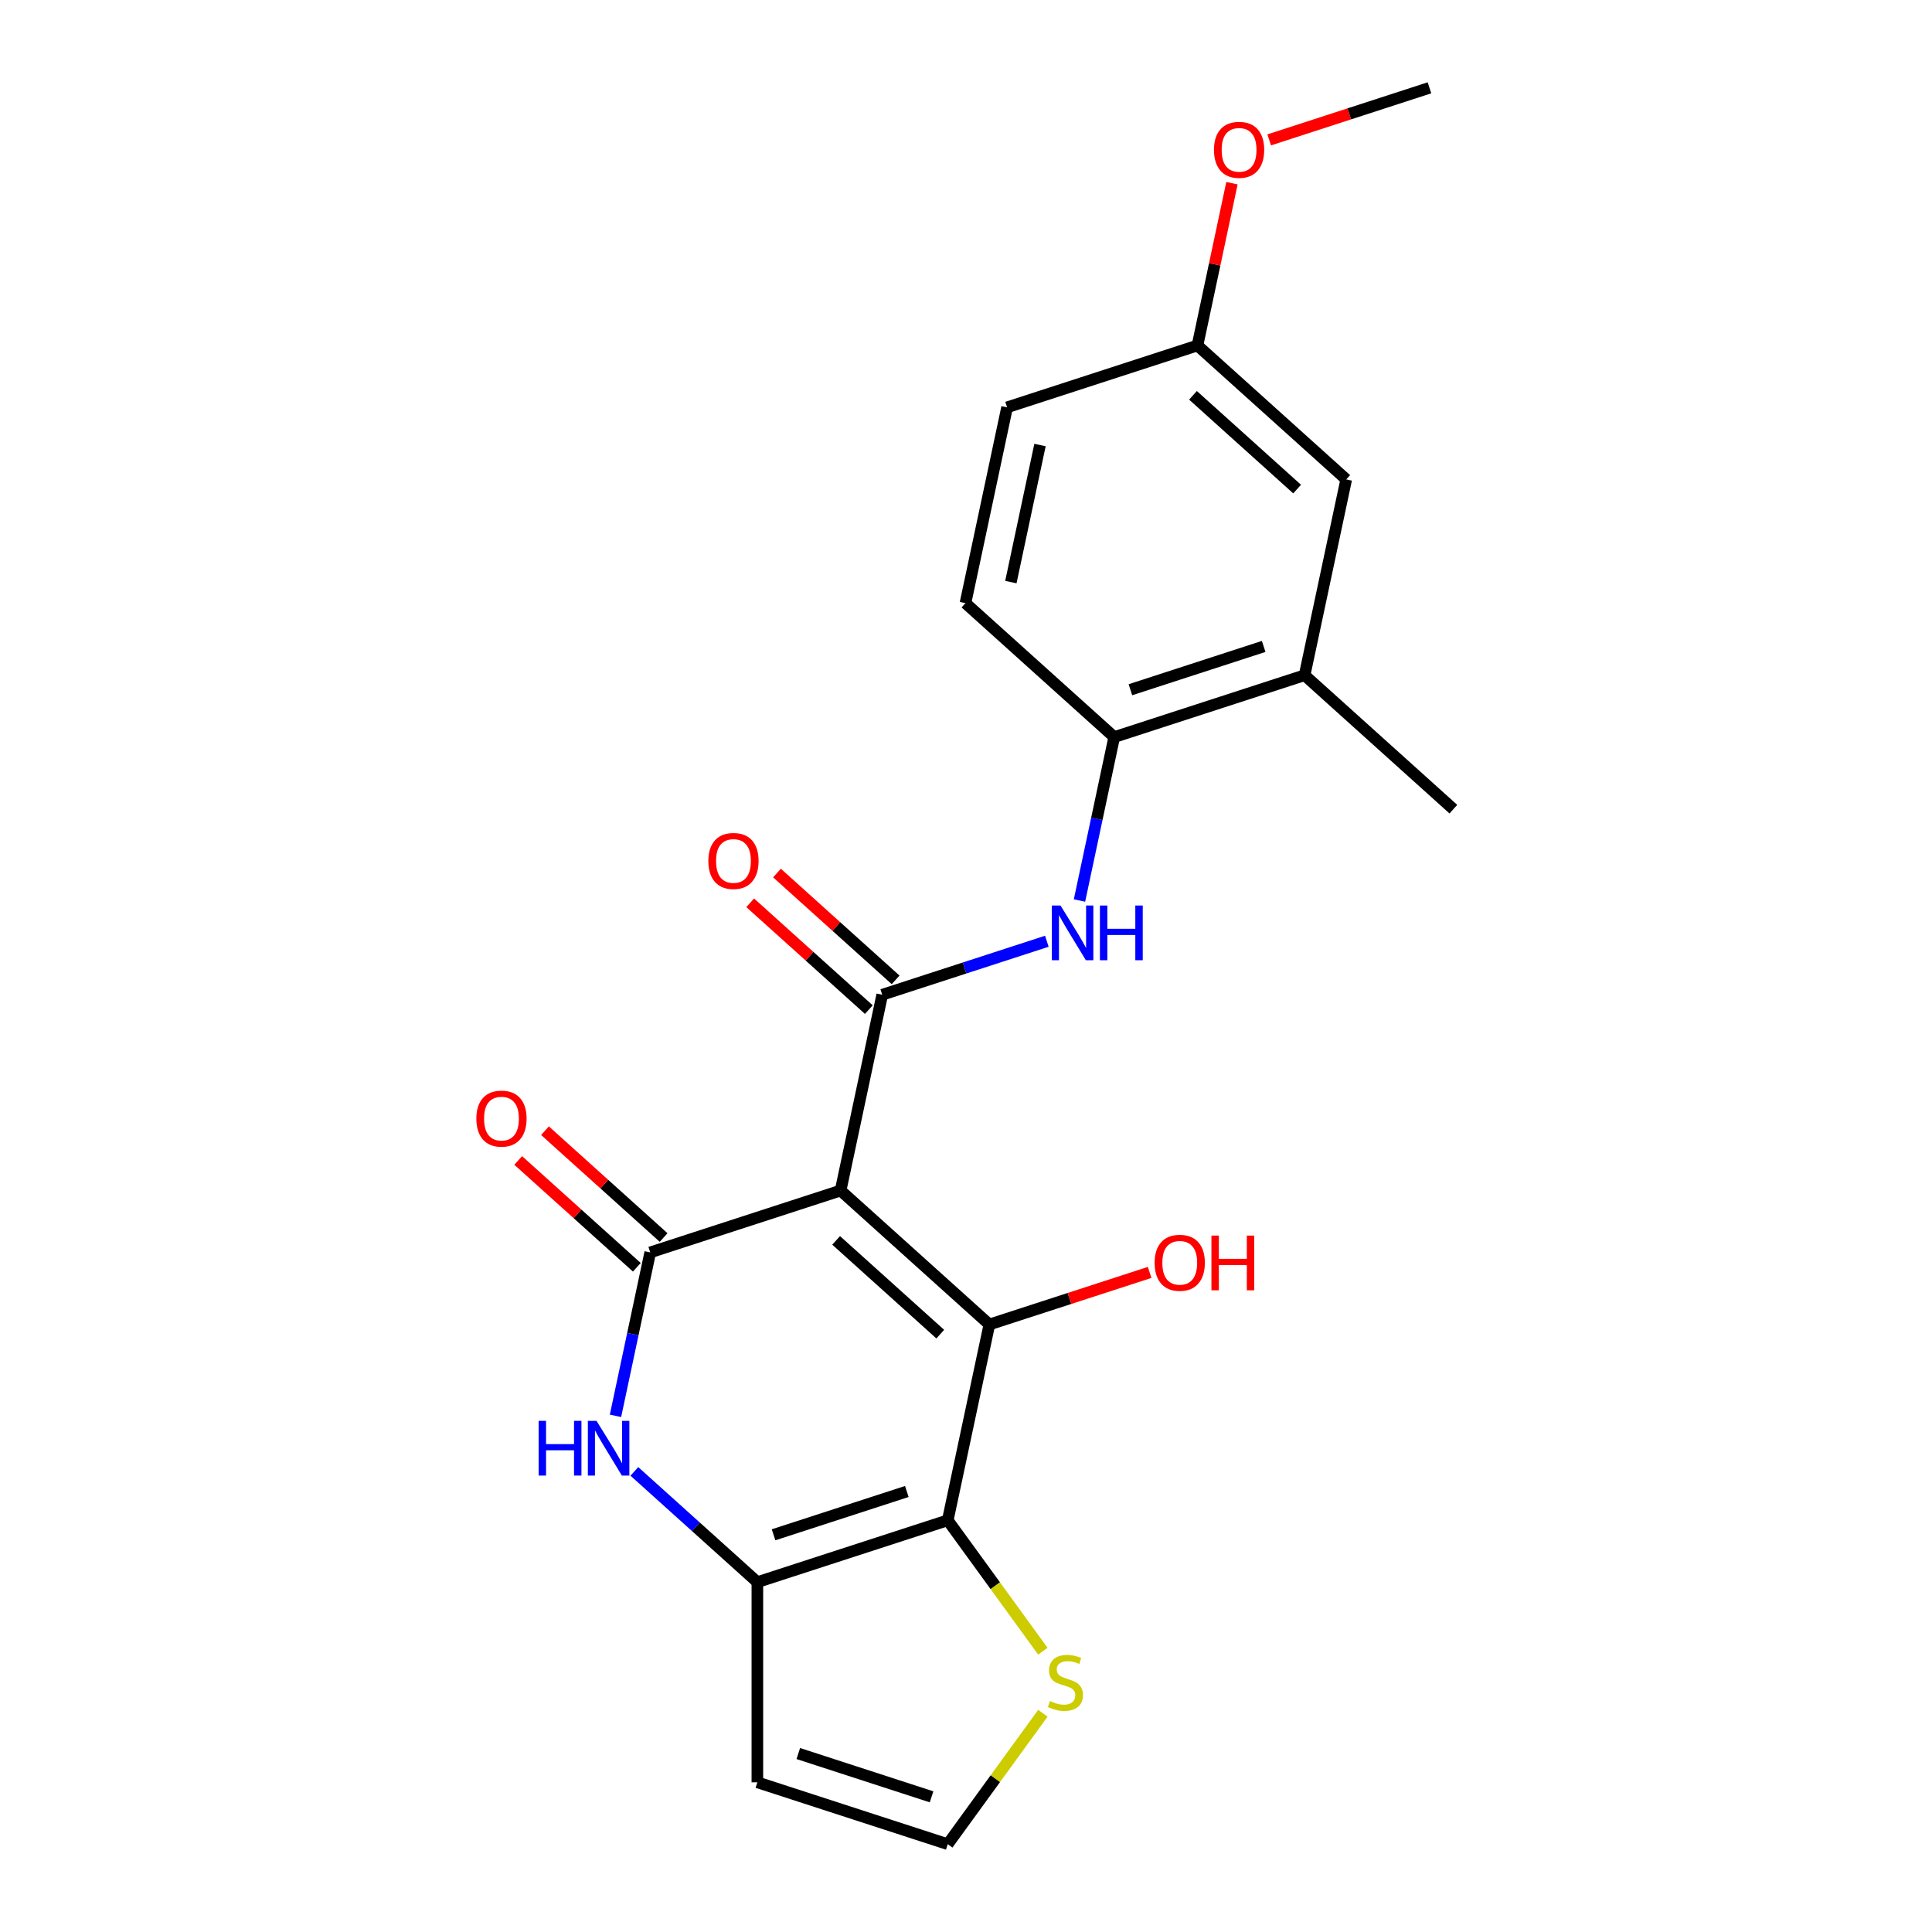 <?xml version='1.0' encoding='iso-8859-1'?>
<svg version='1.1' baseProfile='full'
              xmlns='http://www.w3.org/2000/svg'
                      xmlns:rdkit='http://www.rdkit.org/xml'
                      xmlns:xlink='http://www.w3.org/1999/xlink'
                  xml:space='preserve'
width='1000px' height='1000px' viewBox='0 0 1000 1000'>
<!-- END OF HEADER -->
<rect style='opacity:1.0;fill:#FFFFFF;stroke:none' width='1000' height='1000' x='0' y='0'> </rect>
<path class='bond-0' d='M 435.097,616.223 L 512.095,685.553' style='fill:none;fill-rule:evenodd;stroke:#000000;stroke-width:6px;stroke-linecap:butt;stroke-linejoin:miter;stroke-opacity:1' />
<path class='bond-0' d='M 432.781,642.022 L 486.68,690.553' style='fill:none;fill-rule:evenodd;stroke:#000000;stroke-width:6px;stroke-linecap:butt;stroke-linejoin:miter;stroke-opacity:1' />
<path class='bond-1' d='M 435.097,616.223 L 336.557,648.241' style='fill:none;fill-rule:evenodd;stroke:#000000;stroke-width:6px;stroke-linecap:butt;stroke-linejoin:miter;stroke-opacity:1' />
<path class='bond-3' d='M 435.097,616.223 L 456.639,514.877' style='fill:none;fill-rule:evenodd;stroke:#000000;stroke-width:6px;stroke-linecap:butt;stroke-linejoin:miter;stroke-opacity:1' />
<path class='bond-2' d='M 512.095,685.553 L 490.553,786.899' style='fill:none;fill-rule:evenodd;stroke:#000000;stroke-width:6px;stroke-linecap:butt;stroke-linejoin:miter;stroke-opacity:1' />
<path class='bond-15' d='M 512.095,685.553 L 553.57,672.077' style='fill:none;fill-rule:evenodd;stroke:#000000;stroke-width:6px;stroke-linecap:butt;stroke-linejoin:miter;stroke-opacity:1' />
<path class='bond-15' d='M 553.57,672.077 L 595.045,658.601' style='fill:none;fill-rule:evenodd;stroke:#FF0000;stroke-width:6px;stroke-linecap:butt;stroke-linejoin:miter;stroke-opacity:1' />
<path class='bond-5' d='M 336.557,648.241 L 327.567,690.539' style='fill:none;fill-rule:evenodd;stroke:#000000;stroke-width:6px;stroke-linecap:butt;stroke-linejoin:miter;stroke-opacity:1' />
<path class='bond-5' d='M 327.567,690.539 L 318.576,732.837' style='fill:none;fill-rule:evenodd;stroke:#0000FF;stroke-width:6px;stroke-linecap:butt;stroke-linejoin:miter;stroke-opacity:1' />
<path class='bond-12' d='M 343.49,640.541 L 312.787,612.895' style='fill:none;fill-rule:evenodd;stroke:#000000;stroke-width:6px;stroke-linecap:butt;stroke-linejoin:miter;stroke-opacity:1' />
<path class='bond-12' d='M 312.787,612.895 L 282.083,585.25' style='fill:none;fill-rule:evenodd;stroke:#FF0000;stroke-width:6px;stroke-linecap:butt;stroke-linejoin:miter;stroke-opacity:1' />
<path class='bond-12' d='M 329.624,655.941 L 298.921,628.295' style='fill:none;fill-rule:evenodd;stroke:#000000;stroke-width:6px;stroke-linecap:butt;stroke-linejoin:miter;stroke-opacity:1' />
<path class='bond-12' d='M 298.921,628.295 L 268.217,600.649' style='fill:none;fill-rule:evenodd;stroke:#FF0000;stroke-width:6px;stroke-linecap:butt;stroke-linejoin:miter;stroke-opacity:1' />
<path class='bond-7' d='M 490.553,786.899 L 515.169,820.78' style='fill:none;fill-rule:evenodd;stroke:#000000;stroke-width:6px;stroke-linecap:butt;stroke-linejoin:miter;stroke-opacity:1' />
<path class='bond-7' d='M 515.169,820.78 L 539.784,854.66' style='fill:none;fill-rule:evenodd;stroke:#CCCC00;stroke-width:6px;stroke-linecap:butt;stroke-linejoin:miter;stroke-opacity:1' />
<path class='bond-22' d='M 490.553,786.899 L 392.013,818.917' style='fill:none;fill-rule:evenodd;stroke:#000000;stroke-width:6px;stroke-linecap:butt;stroke-linejoin:miter;stroke-opacity:1' />
<path class='bond-22' d='M 469.369,771.994 L 400.391,794.406' style='fill:none;fill-rule:evenodd;stroke:#000000;stroke-width:6px;stroke-linecap:butt;stroke-linejoin:miter;stroke-opacity:1' />
<path class='bond-6' d='M 456.639,514.877 L 499.244,501.034' style='fill:none;fill-rule:evenodd;stroke:#000000;stroke-width:6px;stroke-linecap:butt;stroke-linejoin:miter;stroke-opacity:1' />
<path class='bond-6' d='M 499.244,501.034 L 541.849,487.19' style='fill:none;fill-rule:evenodd;stroke:#0000FF;stroke-width:6px;stroke-linecap:butt;stroke-linejoin:miter;stroke-opacity:1' />
<path class='bond-13' d='M 463.572,507.177 L 432.868,479.531' style='fill:none;fill-rule:evenodd;stroke:#000000;stroke-width:6px;stroke-linecap:butt;stroke-linejoin:miter;stroke-opacity:1' />
<path class='bond-13' d='M 432.868,479.531 L 402.164,451.885' style='fill:none;fill-rule:evenodd;stroke:#FF0000;stroke-width:6px;stroke-linecap:butt;stroke-linejoin:miter;stroke-opacity:1' />
<path class='bond-13' d='M 449.706,522.576 L 419.002,494.931' style='fill:none;fill-rule:evenodd;stroke:#000000;stroke-width:6px;stroke-linecap:butt;stroke-linejoin:miter;stroke-opacity:1' />
<path class='bond-13' d='M 419.002,494.931 L 388.299,467.285' style='fill:none;fill-rule:evenodd;stroke:#FF0000;stroke-width:6px;stroke-linecap:butt;stroke-linejoin:miter;stroke-opacity:1' />
<path class='bond-4' d='M 392.013,818.917 L 360.18,790.254' style='fill:none;fill-rule:evenodd;stroke:#000000;stroke-width:6px;stroke-linecap:butt;stroke-linejoin:miter;stroke-opacity:1' />
<path class='bond-4' d='M 360.18,790.254 L 328.346,761.59' style='fill:none;fill-rule:evenodd;stroke:#0000FF;stroke-width:6px;stroke-linecap:butt;stroke-linejoin:miter;stroke-opacity:1' />
<path class='bond-9' d='M 392.013,818.917 L 392.013,922.528' style='fill:none;fill-rule:evenodd;stroke:#000000;stroke-width:6px;stroke-linecap:butt;stroke-linejoin:miter;stroke-opacity:1' />
<path class='bond-8' d='M 558.739,466.109 L 567.73,423.811' style='fill:none;fill-rule:evenodd;stroke:#0000FF;stroke-width:6px;stroke-linecap:butt;stroke-linejoin:miter;stroke-opacity:1' />
<path class='bond-8' d='M 567.73,423.811 L 576.721,381.512' style='fill:none;fill-rule:evenodd;stroke:#000000;stroke-width:6px;stroke-linecap:butt;stroke-linejoin:miter;stroke-opacity:1' />
<path class='bond-10' d='M 539.784,886.785 L 515.169,920.665' style='fill:none;fill-rule:evenodd;stroke:#CCCC00;stroke-width:6px;stroke-linecap:butt;stroke-linejoin:miter;stroke-opacity:1' />
<path class='bond-10' d='M 515.169,920.665 L 490.553,954.545' style='fill:none;fill-rule:evenodd;stroke:#000000;stroke-width:6px;stroke-linecap:butt;stroke-linejoin:miter;stroke-opacity:1' />
<path class='bond-11' d='M 576.721,381.512 L 675.261,349.495' style='fill:none;fill-rule:evenodd;stroke:#000000;stroke-width:6px;stroke-linecap:butt;stroke-linejoin:miter;stroke-opacity:1' />
<path class='bond-11' d='M 585.098,357.002 L 654.076,334.59' style='fill:none;fill-rule:evenodd;stroke:#000000;stroke-width:6px;stroke-linecap:butt;stroke-linejoin:miter;stroke-opacity:1' />
<path class='bond-16' d='M 576.721,381.512 L 499.723,312.183' style='fill:none;fill-rule:evenodd;stroke:#000000;stroke-width:6px;stroke-linecap:butt;stroke-linejoin:miter;stroke-opacity:1' />
<path class='bond-23' d='M 392.013,922.528 L 490.553,954.545' style='fill:none;fill-rule:evenodd;stroke:#000000;stroke-width:6px;stroke-linecap:butt;stroke-linejoin:miter;stroke-opacity:1' />
<path class='bond-23' d='M 413.198,907.623 L 482.176,930.035' style='fill:none;fill-rule:evenodd;stroke:#000000;stroke-width:6px;stroke-linecap:butt;stroke-linejoin:miter;stroke-opacity:1' />
<path class='bond-14' d='M 675.261,349.495 L 696.803,248.148' style='fill:none;fill-rule:evenodd;stroke:#000000;stroke-width:6px;stroke-linecap:butt;stroke-linejoin:miter;stroke-opacity:1' />
<path class='bond-20' d='M 675.261,349.495 L 752.259,418.824' style='fill:none;fill-rule:evenodd;stroke:#000000;stroke-width:6px;stroke-linecap:butt;stroke-linejoin:miter;stroke-opacity:1' />
<path class='bond-24' d='M 696.803,248.148 L 619.805,178.819' style='fill:none;fill-rule:evenodd;stroke:#000000;stroke-width:6px;stroke-linecap:butt;stroke-linejoin:miter;stroke-opacity:1' />
<path class='bond-24' d='M 671.387,253.148 L 617.489,204.618' style='fill:none;fill-rule:evenodd;stroke:#000000;stroke-width:6px;stroke-linecap:butt;stroke-linejoin:miter;stroke-opacity:1' />
<path class='bond-18' d='M 499.723,312.183 L 521.265,210.836' style='fill:none;fill-rule:evenodd;stroke:#000000;stroke-width:6px;stroke-linecap:butt;stroke-linejoin:miter;stroke-opacity:1' />
<path class='bond-18' d='M 523.224,301.29 L 538.303,230.347' style='fill:none;fill-rule:evenodd;stroke:#000000;stroke-width:6px;stroke-linecap:butt;stroke-linejoin:miter;stroke-opacity:1' />
<path class='bond-17' d='M 619.805,178.819 L 521.265,210.836' style='fill:none;fill-rule:evenodd;stroke:#000000;stroke-width:6px;stroke-linecap:butt;stroke-linejoin:miter;stroke-opacity:1' />
<path class='bond-19' d='M 619.805,178.819 L 628.732,136.821' style='fill:none;fill-rule:evenodd;stroke:#000000;stroke-width:6px;stroke-linecap:butt;stroke-linejoin:miter;stroke-opacity:1' />
<path class='bond-19' d='M 628.732,136.821 L 637.659,94.822' style='fill:none;fill-rule:evenodd;stroke:#FF0000;stroke-width:6px;stroke-linecap:butt;stroke-linejoin:miter;stroke-opacity:1' />
<path class='bond-21' d='M 656.937,72.406 L 698.412,58.931' style='fill:none;fill-rule:evenodd;stroke:#FF0000;stroke-width:6px;stroke-linecap:butt;stroke-linejoin:miter;stroke-opacity:1' />
<path class='bond-21' d='M 698.412,58.931 L 739.887,45.455' style='fill:none;fill-rule:evenodd;stroke:#000000;stroke-width:6px;stroke-linecap:butt;stroke-linejoin:miter;stroke-opacity:1' />
<path  class='atom-6' d='M 278.795 735.428
L 282.635 735.428
L 282.635 747.468
L 297.115 747.468
L 297.115 735.428
L 300.955 735.428
L 300.955 763.748
L 297.115 763.748
L 297.115 750.668
L 282.635 750.668
L 282.635 763.748
L 278.795 763.748
L 278.795 735.428
' fill='#0000FF'/>
<path  class='atom-6' d='M 308.755 735.428
L 318.035 750.428
Q 318.955 751.908, 320.435 754.588
Q 321.915 757.268, 321.995 757.428
L 321.995 735.428
L 325.755 735.428
L 325.755 763.748
L 321.875 763.748
L 311.915 747.348
Q 310.755 745.428, 309.515 743.228
Q 308.315 741.028, 307.955 740.348
L 307.955 763.748
L 304.275 763.748
L 304.275 735.428
L 308.755 735.428
' fill='#0000FF'/>
<path  class='atom-7' d='M 548.919 468.699
L 558.199 483.699
Q 559.119 485.179, 560.599 487.859
Q 562.079 490.539, 562.159 490.699
L 562.159 468.699
L 565.919 468.699
L 565.919 497.019
L 562.039 497.019
L 552.079 480.619
Q 550.919 478.699, 549.679 476.499
Q 548.479 474.299, 548.119 473.619
L 548.119 497.019
L 544.439 497.019
L 544.439 468.699
L 548.919 468.699
' fill='#0000FF'/>
<path  class='atom-7' d='M 569.319 468.699
L 573.159 468.699
L 573.159 480.739
L 587.639 480.739
L 587.639 468.699
L 591.479 468.699
L 591.479 497.019
L 587.639 497.019
L 587.639 483.939
L 573.159 483.939
L 573.159 497.019
L 569.319 497.019
L 569.319 468.699
' fill='#0000FF'/>
<path  class='atom-8' d='M 543.454 880.442
Q 543.774 880.562, 545.094 881.122
Q 546.414 881.682, 547.854 882.042
Q 549.334 882.362, 550.774 882.362
Q 553.454 882.362, 555.014 881.082
Q 556.574 879.762, 556.574 877.482
Q 556.574 875.922, 555.774 874.962
Q 555.014 874.002, 553.814 873.482
Q 552.614 872.962, 550.614 872.362
Q 548.094 871.602, 546.574 870.882
Q 545.094 870.162, 544.014 868.642
Q 542.974 867.122, 542.974 864.562
Q 542.974 861.002, 545.374 858.802
Q 547.814 856.602, 552.614 856.602
Q 555.894 856.602, 559.614 858.162
L 558.694 861.242
Q 555.294 859.842, 552.734 859.842
Q 549.974 859.842, 548.454 861.002
Q 546.934 862.122, 546.974 864.082
Q 546.974 865.602, 547.734 866.522
Q 548.534 867.442, 549.654 867.962
Q 550.814 868.482, 552.734 869.082
Q 555.294 869.882, 556.814 870.682
Q 558.334 871.482, 559.414 873.122
Q 560.534 874.722, 560.534 877.482
Q 560.534 881.402, 557.894 883.522
Q 555.294 885.602, 550.934 885.602
Q 548.414 885.602, 546.494 885.042
Q 544.614 884.522, 542.374 883.602
L 543.454 880.442
' fill='#CCCC00'/>
<path  class='atom-13' d='M 246.559 578.992
Q 246.559 572.192, 249.919 568.392
Q 253.279 564.592, 259.559 564.592
Q 265.839 564.592, 269.199 568.392
Q 272.559 572.192, 272.559 578.992
Q 272.559 585.872, 269.159 589.792
Q 265.759 593.672, 259.559 593.672
Q 253.319 593.672, 249.919 589.792
Q 246.559 585.912, 246.559 578.992
M 259.559 590.472
Q 263.879 590.472, 266.199 587.592
Q 268.559 584.672, 268.559 578.992
Q 268.559 573.432, 266.199 570.632
Q 263.879 567.792, 259.559 567.792
Q 255.239 567.792, 252.879 570.592
Q 250.559 573.392, 250.559 578.992
Q 250.559 584.712, 252.879 587.592
Q 255.239 590.472, 259.559 590.472
' fill='#FF0000'/>
<path  class='atom-14' d='M 366.641 445.627
Q 366.641 438.827, 370.001 435.027
Q 373.361 431.227, 379.641 431.227
Q 385.921 431.227, 389.281 435.027
Q 392.641 438.827, 392.641 445.627
Q 392.641 452.507, 389.241 456.427
Q 385.841 460.307, 379.641 460.307
Q 373.401 460.307, 370.001 456.427
Q 366.641 452.547, 366.641 445.627
M 379.641 457.107
Q 383.961 457.107, 386.281 454.227
Q 388.641 451.307, 388.641 445.627
Q 388.641 440.067, 386.281 437.267
Q 383.961 434.427, 379.641 434.427
Q 375.321 434.427, 372.961 437.227
Q 370.641 440.027, 370.641 445.627
Q 370.641 451.347, 372.961 454.227
Q 375.321 457.107, 379.641 457.107
' fill='#FF0000'/>
<path  class='atom-16' d='M 597.635 653.615
Q 597.635 646.815, 600.995 643.015
Q 604.355 639.215, 610.635 639.215
Q 616.915 639.215, 620.275 643.015
Q 623.635 646.815, 623.635 653.615
Q 623.635 660.495, 620.235 664.415
Q 616.835 668.295, 610.635 668.295
Q 604.395 668.295, 600.995 664.415
Q 597.635 660.535, 597.635 653.615
M 610.635 665.095
Q 614.955 665.095, 617.275 662.215
Q 619.635 659.295, 619.635 653.615
Q 619.635 648.055, 617.275 645.255
Q 614.955 642.415, 610.635 642.415
Q 606.315 642.415, 603.955 645.215
Q 601.635 648.015, 601.635 653.615
Q 601.635 659.335, 603.955 662.215
Q 606.315 665.095, 610.635 665.095
' fill='#FF0000'/>
<path  class='atom-16' d='M 627.035 639.535
L 630.875 639.535
L 630.875 651.575
L 645.355 651.575
L 645.355 639.535
L 649.195 639.535
L 649.195 667.855
L 645.355 667.855
L 645.355 654.775
L 630.875 654.775
L 630.875 667.855
L 627.035 667.855
L 627.035 639.535
' fill='#FF0000'/>
<path  class='atom-20' d='M 628.347 77.552
Q 628.347 70.752, 631.707 66.952
Q 635.067 63.152, 641.347 63.152
Q 647.627 63.152, 650.987 66.952
Q 654.347 70.752, 654.347 77.552
Q 654.347 84.432, 650.947 88.352
Q 647.547 92.232, 641.347 92.232
Q 635.107 92.232, 631.707 88.352
Q 628.347 84.472, 628.347 77.552
M 641.347 89.032
Q 645.667 89.032, 647.987 86.152
Q 650.347 83.232, 650.347 77.552
Q 650.347 71.992, 647.987 69.192
Q 645.667 66.352, 641.347 66.352
Q 637.027 66.352, 634.667 69.152
Q 632.347 71.952, 632.347 77.552
Q 632.347 83.272, 634.667 86.152
Q 637.027 89.032, 641.347 89.032
' fill='#FF0000'/>
</svg>
